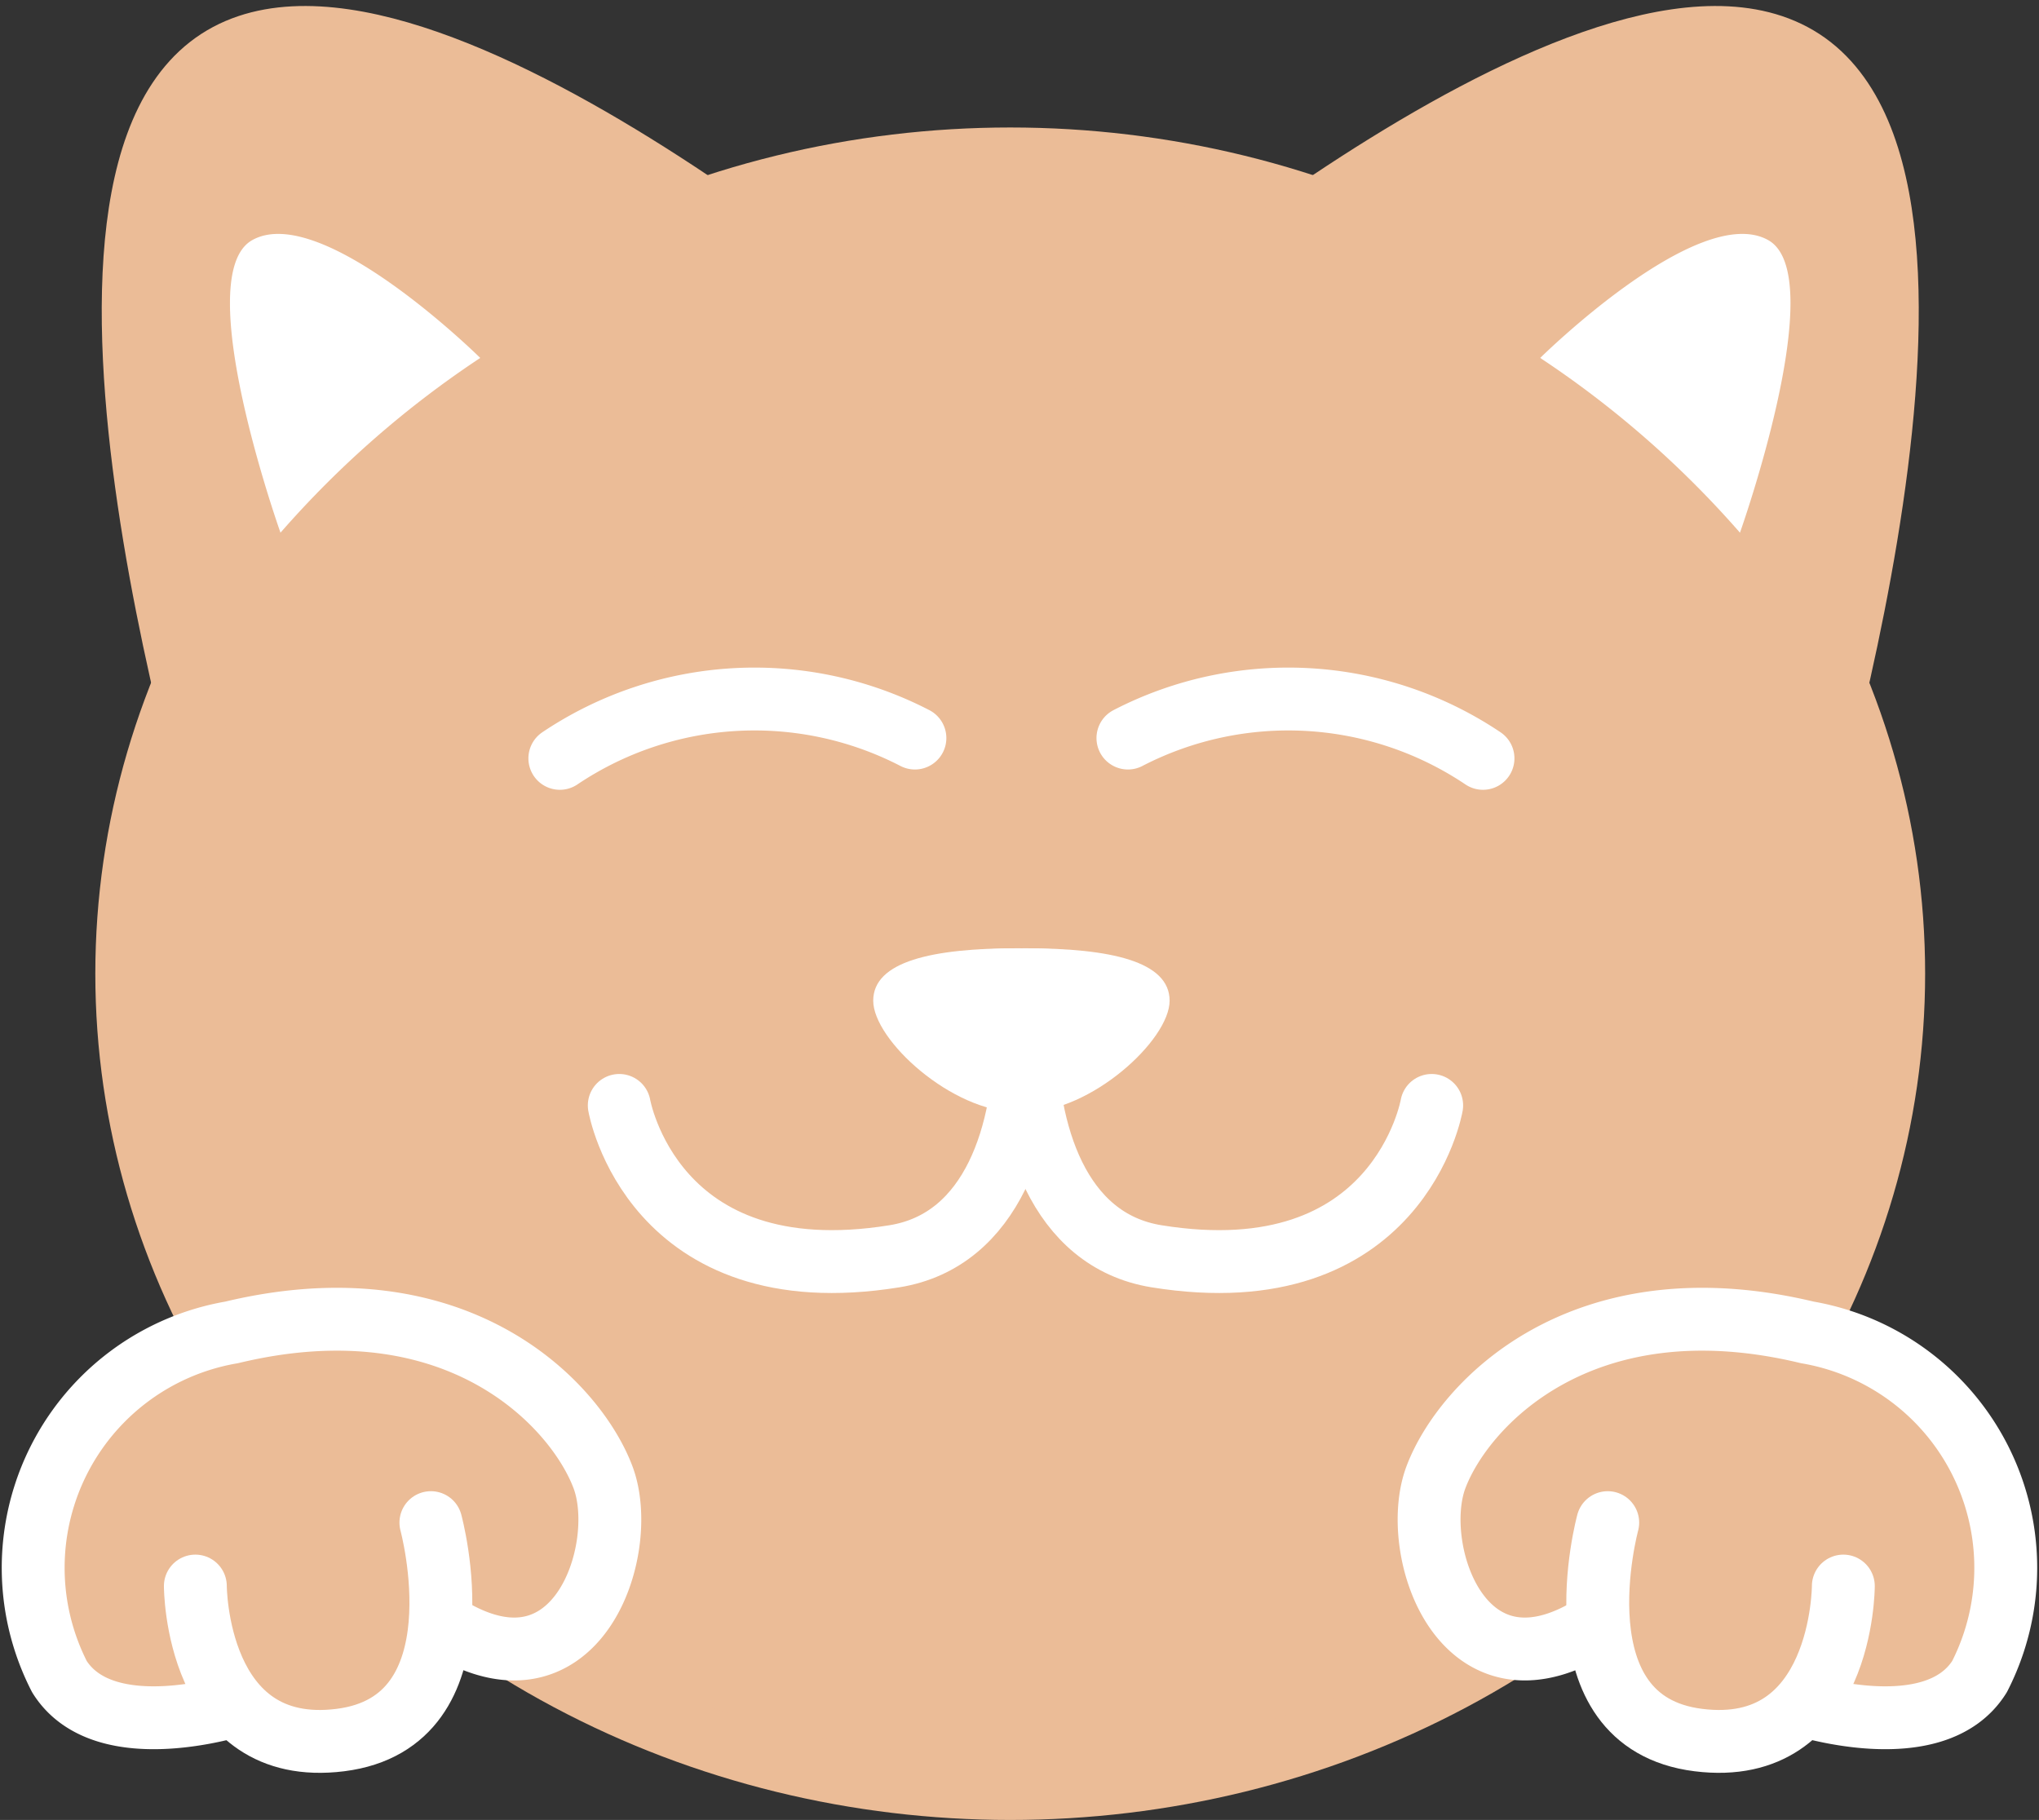<svg xmlns="http://www.w3.org/2000/svg" width="32.429" height="28.952" viewBox="0 0 32.429 28.952">
  <rect x="0" y="0" width="32.429" height="28.952" fill="#333333" stroke="none"/>
  <g id="Group_2062" data-name="Group 2062" transform="translate(-178.714 -666.416)">
    <ellipse id="Ellipse_54" data-name="Ellipse 54" cx="14.051" cy="12.962" rx="14.051" ry="12.962" transform="translate(180.73 668.944)" fill="#ebbc97" stroke="#ebbc97" stroke-miterlimit="10" stroke-width="1"/>
    <g id="Group_2056" data-name="Group 2056" transform="translate(201.443 687.402)">
      <path id="Path_6112" data-name="Path 6112" d="M220.62,705.743s2.161.72,2.882-.432a3.8,3.8,0,0,0-2.738-5.476c-3.6-.865-5.476,1.153-5.908,2.306s.432,3.746,2.594,2.306" transform="translate(-214.748 -699.625)" fill="#ebbc97" stroke="#fff" stroke-linecap="round" stroke-linejoin="round" stroke-width="1"/>
      <path id="Path_6113" data-name="Path 6113" d="M219.2,704.8s-.865,3.17,1.441,3.459,2.306-2.45,2.306-2.45" transform="translate(-216.359 -701.564)" fill="#ebbc97" stroke="#fff" stroke-linecap="round" stroke-linejoin="round" stroke-width="1"/>
    </g>
    <g id="Group_2057" data-name="Group 2057" transform="translate(179.248 687.402)">
      <path id="Path_6114" data-name="Path 6114" d="M182.541,705.743s-2.161.72-2.882-.432a3.8,3.8,0,0,1,2.738-5.476c3.6-.865,5.476,1.153,5.908,2.306s-.432,3.746-2.593,2.306" transform="translate(-179.248 -699.625)" fill="#ebbc97" stroke="#fff" stroke-linecap="round" stroke-linejoin="round" stroke-width="1"/>
      <path id="Path_6115" data-name="Path 6115" d="M187.109,704.8s.865,3.17-1.44,3.459-2.306-2.45-2.306-2.45" transform="translate(-180.79 -701.564)" fill="#ebbc97" stroke="#fff" stroke-linecap="round" stroke-linejoin="round" stroke-width="1"/>
    </g>
    <path id="Path_6116" data-name="Path 6116" d="M203.105,692.793c-1.042,0-2.292-1.146-2.292-1.771s.938-.834,2.292-.834,2.293.209,2.293.834S204.147,692.793,203.105,692.793Z" transform="translate(-8.082 -8.687)" fill="#fff"/>
    <path id="Path_6117" data-name="Path 6117" d="M210.94,693.5s-.521,3.022-4.376,2.4c-1.571-.254-2.084-1.98-2.084-3.543" transform="translate(-9.456 -9.499)" fill="none" stroke="#fff" stroke-linecap="round" stroke-linejoin="round" stroke-width="1"/>
    <path id="Path_6118" data-name="Path 6118" d="M194.146,693.5s.521,3.022,4.376,2.4c1.57-.254,2.084-1.98,2.084-3.543" transform="translate(-5.583 -9.499)" fill="none" stroke="#fff" stroke-linecap="round" stroke-linejoin="round" stroke-width="1"/>
    <path id="Path_6119" data-name="Path 6119" d="M192.635,684.777a5.55,5.55,0,0,1,5.647-.323" transform="translate(-5.017 -6.297)" fill="none" stroke="#fff" stroke-linecap="round" stroke-linejoin="round" stroke-width="1"/>
    <path id="Path_6120" data-name="Path 6120" d="M202.9,692.793c1.042,0,2.293-1.146,2.293-1.771s-.938-.834-2.293-.834-2.293.209-2.293.834S201.858,692.793,202.9,692.793Z" transform="translate(-8.005 -8.687)" fill="#fff"/>
    <path id="Path_6121" data-name="Path 6121" d="M212.734,684.777a5.55,5.55,0,0,0-5.647-.323" transform="translate(-10.434 -6.297)" fill="none" stroke="#fff" stroke-linecap="round" stroke-linejoin="round" stroke-width="1"/>
    <g id="Group_2059" data-name="Group 2059" transform="translate(196.258 667.011)">
      <g id="Group_2058" data-name="Group 2058">
        <path id="Path_6122" data-name="Path 6122" d="M206.454,672.355s8.276-7.216,11.262-4.877-.491,13.178-.491,13.178" transform="translate(-206.454 -667.011)" fill="#ebbc97" stroke="#ebbc97" stroke-linecap="round" stroke-linejoin="round" stroke-width="1"/>
        <path id="Path_6123" data-name="Path 6123" d="M220.751,676.763a15.781,15.781,0,0,0-3.177-2.78s2.517-2.488,3.623-1.876C222.209,672.665,220.751,676.763,220.751,676.763Z" transform="translate(-210.622 -668.884)" fill="#fff"/>
      </g>
    </g>
    <g id="Group_2061" data-name="Group 2061" transform="translate(180.832 667.011)">
      <g id="Group_2060" data-name="Group 2060" transform="translate(0)">
        <path id="Path_6124" data-name="Path 6124" d="M194.253,672.355s-8.275-7.216-11.261-4.877.49,13.178.49,13.178" transform="translate(-181.781 -667.011)" fill="#ebbc97" stroke="#ebbc97" stroke-linecap="round" stroke-linejoin="round" stroke-width="1"/>
        <path id="Path_6125" data-name="Path 6125" d="M185.047,676.763a15.781,15.781,0,0,1,3.177-2.78s-2.517-2.488-3.623-1.876C183.589,672.665,185.047,676.763,185.047,676.763Z" transform="translate(-182.704 -668.884)" fill="#fff"/>
      </g>
    </g>
  </g>
</svg>
